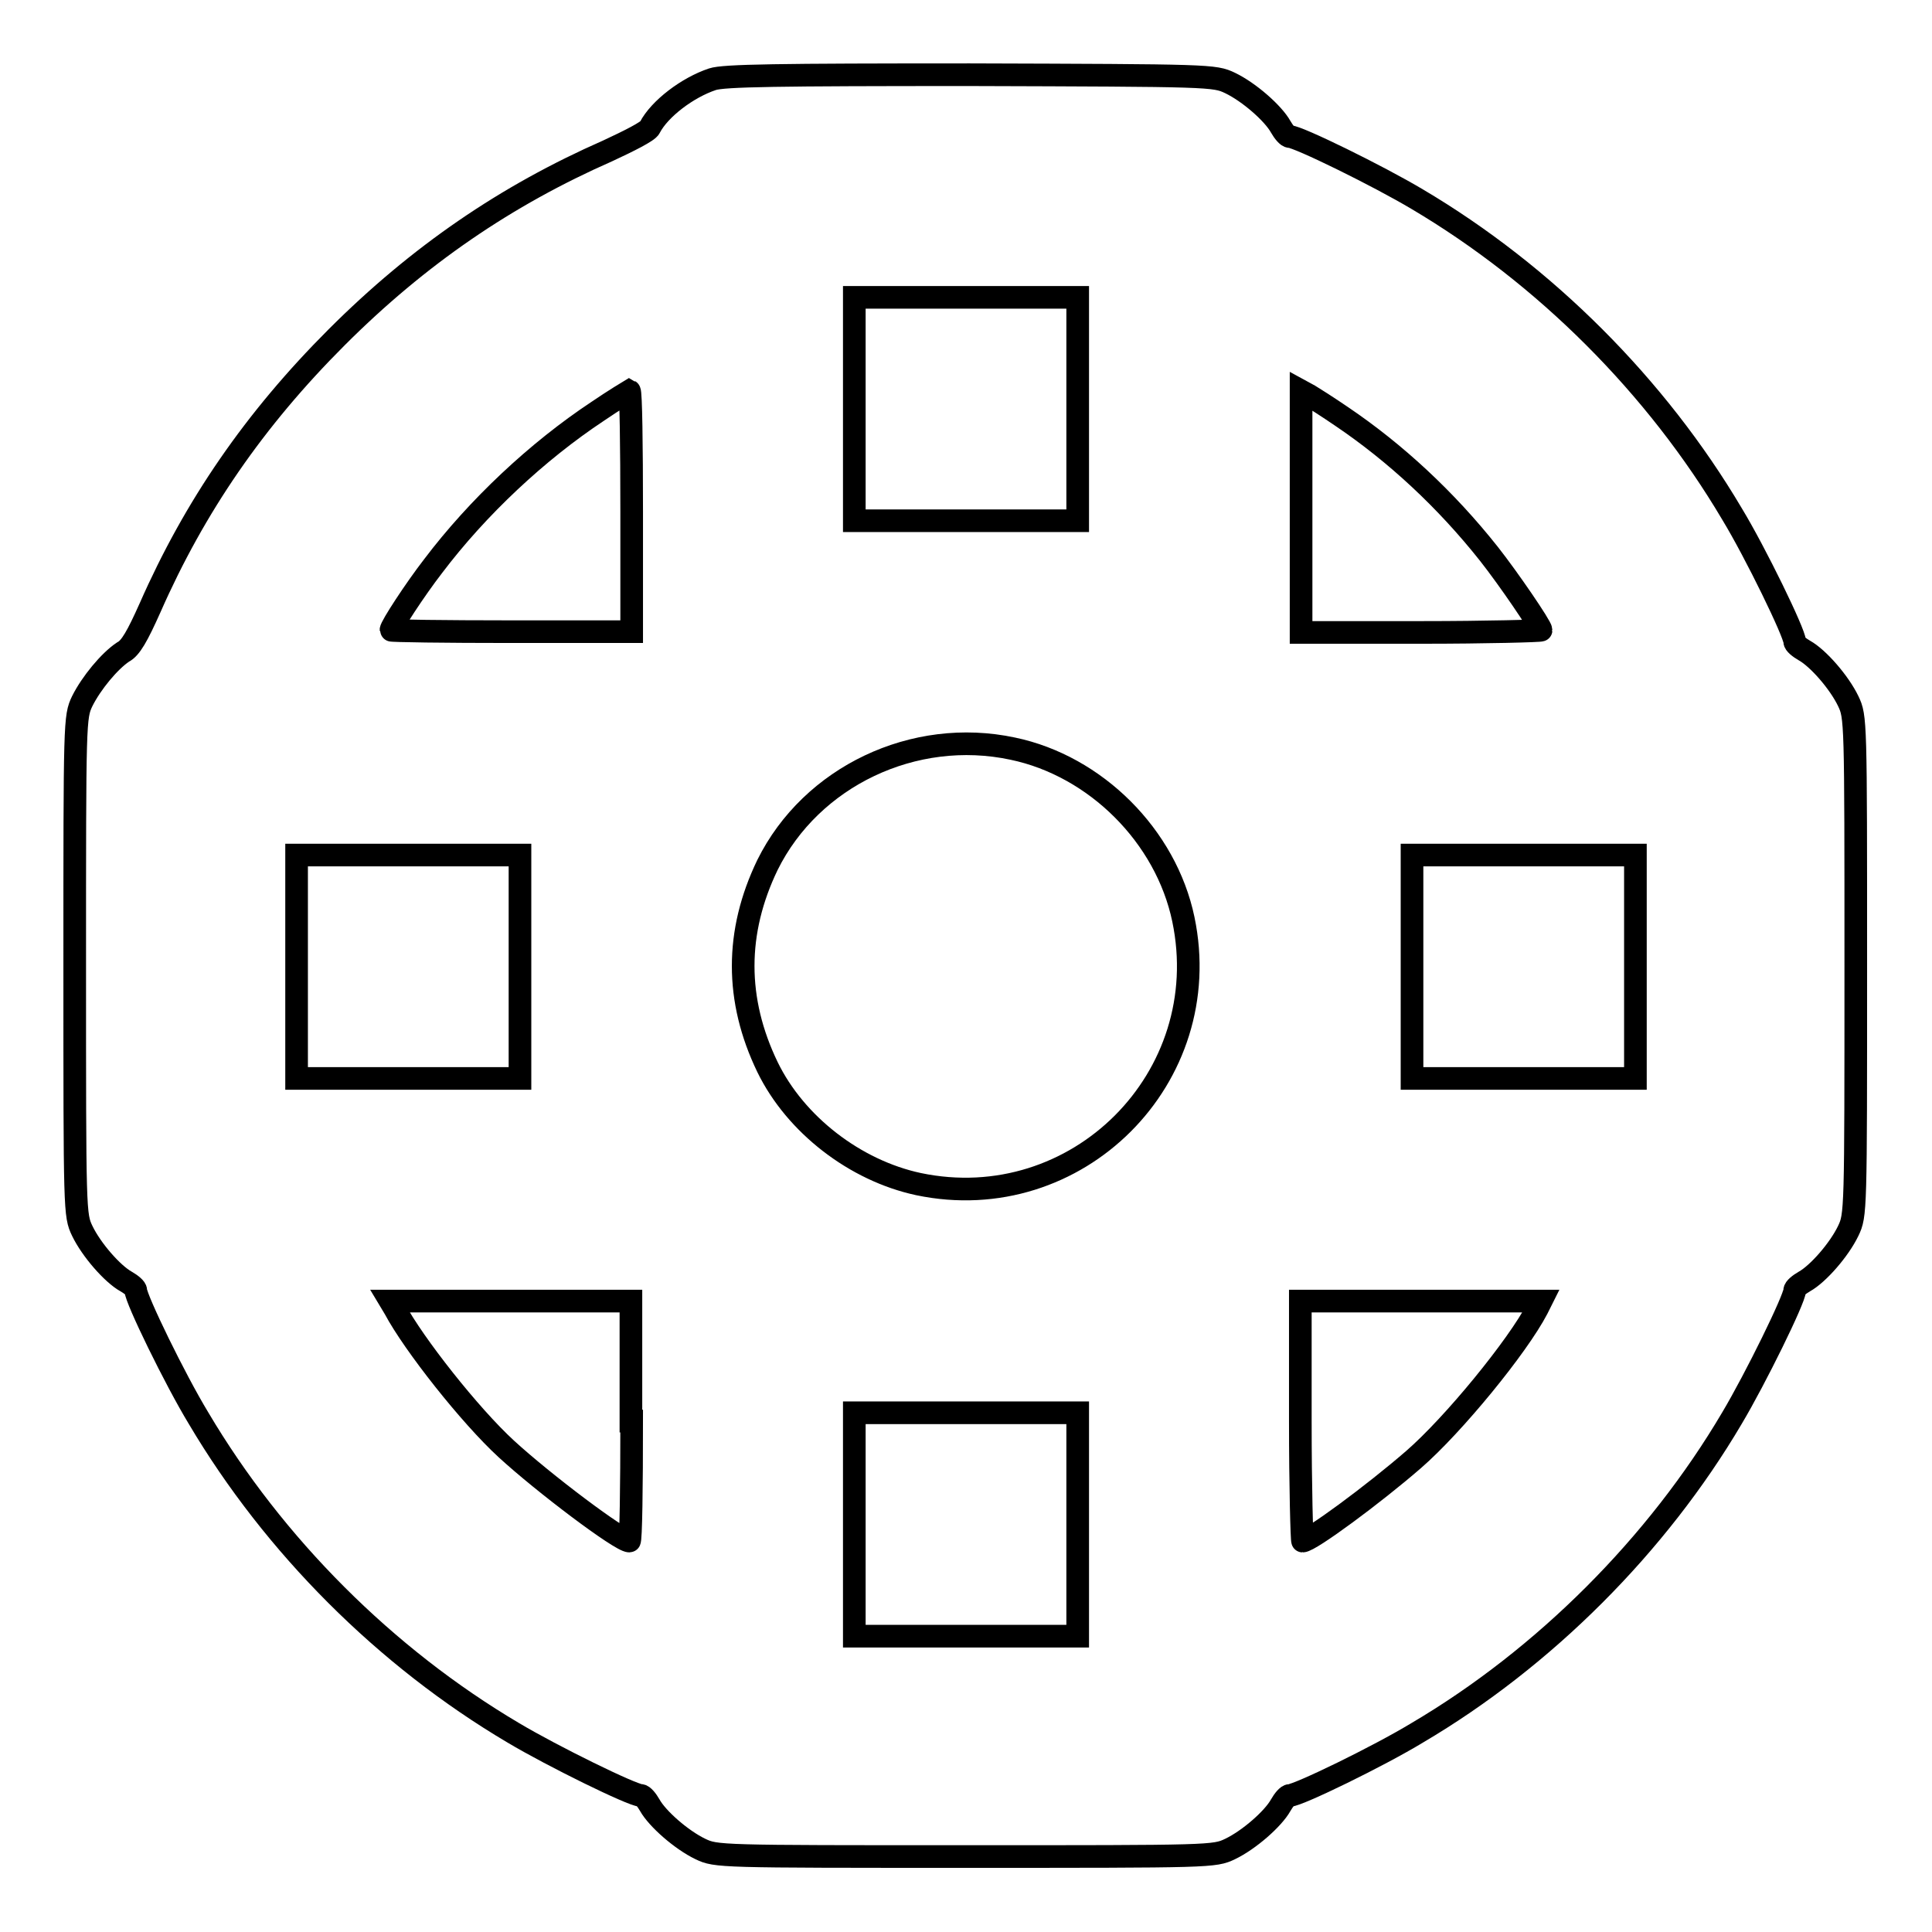 <?xml version="1.0" encoding="utf-8"?>
<!-- Svg Vector Icons : http://www.onlinewebfonts.com/icon -->
<!DOCTYPE svg PUBLIC "-//W3C//DTD SVG 1.1//EN" "http://www.w3.org/Graphics/SVG/1.1/DTD/svg11.dtd">
<svg version="1.1" xmlns="http://www.w3.org/2000/svg" xmlns:xlink="http://www.w3.org/1999/xlink" x="0px" y="0px" viewBox="0 0 256 256" enable-background="new 0 0 256 256" xml:space="preserve">
<g><g><g><path stroke-width="3" fill-opacity="0" stroke="#000000"  d="M94.4,10.5c-3.3,1.1-7,3.9-8.3,6.4c-0.2,0.5-2.8,1.8-5.6,3.1c-13.4,5.9-25,13.8-35.9,24.7C33.7,55.6,25.8,67.1,19.9,80.5c-1.7,3.8-2.6,5.4-3.6,5.9c-1.8,1.2-4.2,4.1-5.4,6.5c-1,2.1-1,2.5-1,35.1c0,32.7,0,33,1,35.1c1.2,2.5,4,5.7,5.8,6.7c0.7,0.4,1.3,0.9,1.3,1.2c0,1.1,5.2,11.8,8.3,16.9c10,16.9,24.8,31.7,41.7,41.7c5.2,3.1,15.8,8.3,16.9,8.3c0.3,0,0.8,0.6,1.2,1.3c1,1.8,4.2,4.6,6.7,5.8c2.1,1,2.4,1,35.1,1s33,0,35.1-1c2.5-1.2,5.7-4,6.7-5.8c0.4-0.7,0.9-1.3,1.2-1.3c1.1,0,11.8-5.2,16.9-8.3c16.8-9.9,31.8-24.9,41.7-41.7c3.1-5.2,8.3-15.8,8.3-16.9c0-0.3,0.6-0.8,1.3-1.2c1.8-1,4.6-4.2,5.8-6.7c1-2.1,1-2.4,1-35.1c0-32.7,0-33-1-35.1c-1.2-2.5-4-5.7-5.8-6.7c-0.7-0.4-1.3-0.9-1.3-1.2c0-1.1-5.2-11.8-8.3-16.9c-10-16.9-24.8-31.7-41.7-41.7c-5.2-3.1-15.8-8.3-16.9-8.3c-0.3,0-0.8-0.6-1.2-1.3c-1-1.8-4.2-4.6-6.7-5.8c-2.1-1-2.5-1-34.5-1.1C103,9.9,95.9,10,94.4,10.5z M142.8,54.2v14.8H128h-14.8V54.2V39.4H128h14.8V54.2z M83.7,67.8v15.9H67.7c-8.8,0-15.9-0.1-15.9-0.2c0-0.5,3.2-5.4,5.6-8.5c5.9-7.8,13.8-15.2,21.8-20.5c2.2-1.5,4.2-2.7,4.2-2.7C83.6,51.9,83.7,59,83.7,67.8z M177.8,55.2c7.1,4.8,13.8,11,19.5,18.2c2.6,3.3,6.9,9.6,6.9,10.1c0,0.1-7.2,0.3-15.9,0.3h-15.9V67.8v-16l1.1,0.6C174,52.7,175.9,53.9,177.8,55.2z M134.2,99.2c11,2.3,20.3,11.6,22.6,22.6c4.4,21-14.1,39.5-35.1,35.1c-8.4-1.8-16.3-7.9-20-15.5c-4.3-8.9-4.3-17.9,0-26.8C107.5,102.9,121.1,96.4,134.2,99.2z M68.9,128.1v14.8H54.1H39.3v-14.8v-14.8h14.8h14.8V128.1z M216.7,128.1v14.8h-14.8h-14.8v-14.8v-14.8h14.8h14.8V128.1z M83.7,188.3c0,8.8-0.1,15.9-0.3,15.9c-1.2,0-11.4-7.7-16.3-12.2c-4.8-4.4-12.3-13.9-14.8-18.6l-0.6-1h16h15.9V188.3z M203.7,173.4c-2.6,5-11.1,15.4-16.4,20c-5.3,4.6-13.7,10.8-14.7,10.8c-0.1,0-0.3-7.2-0.3-15.9v-15.9h15.9h16L203.7,173.4z M142.8,202v14.8H128h-14.8V202v-14.8H128h14.8V202z"/></g></g></g>
</svg>